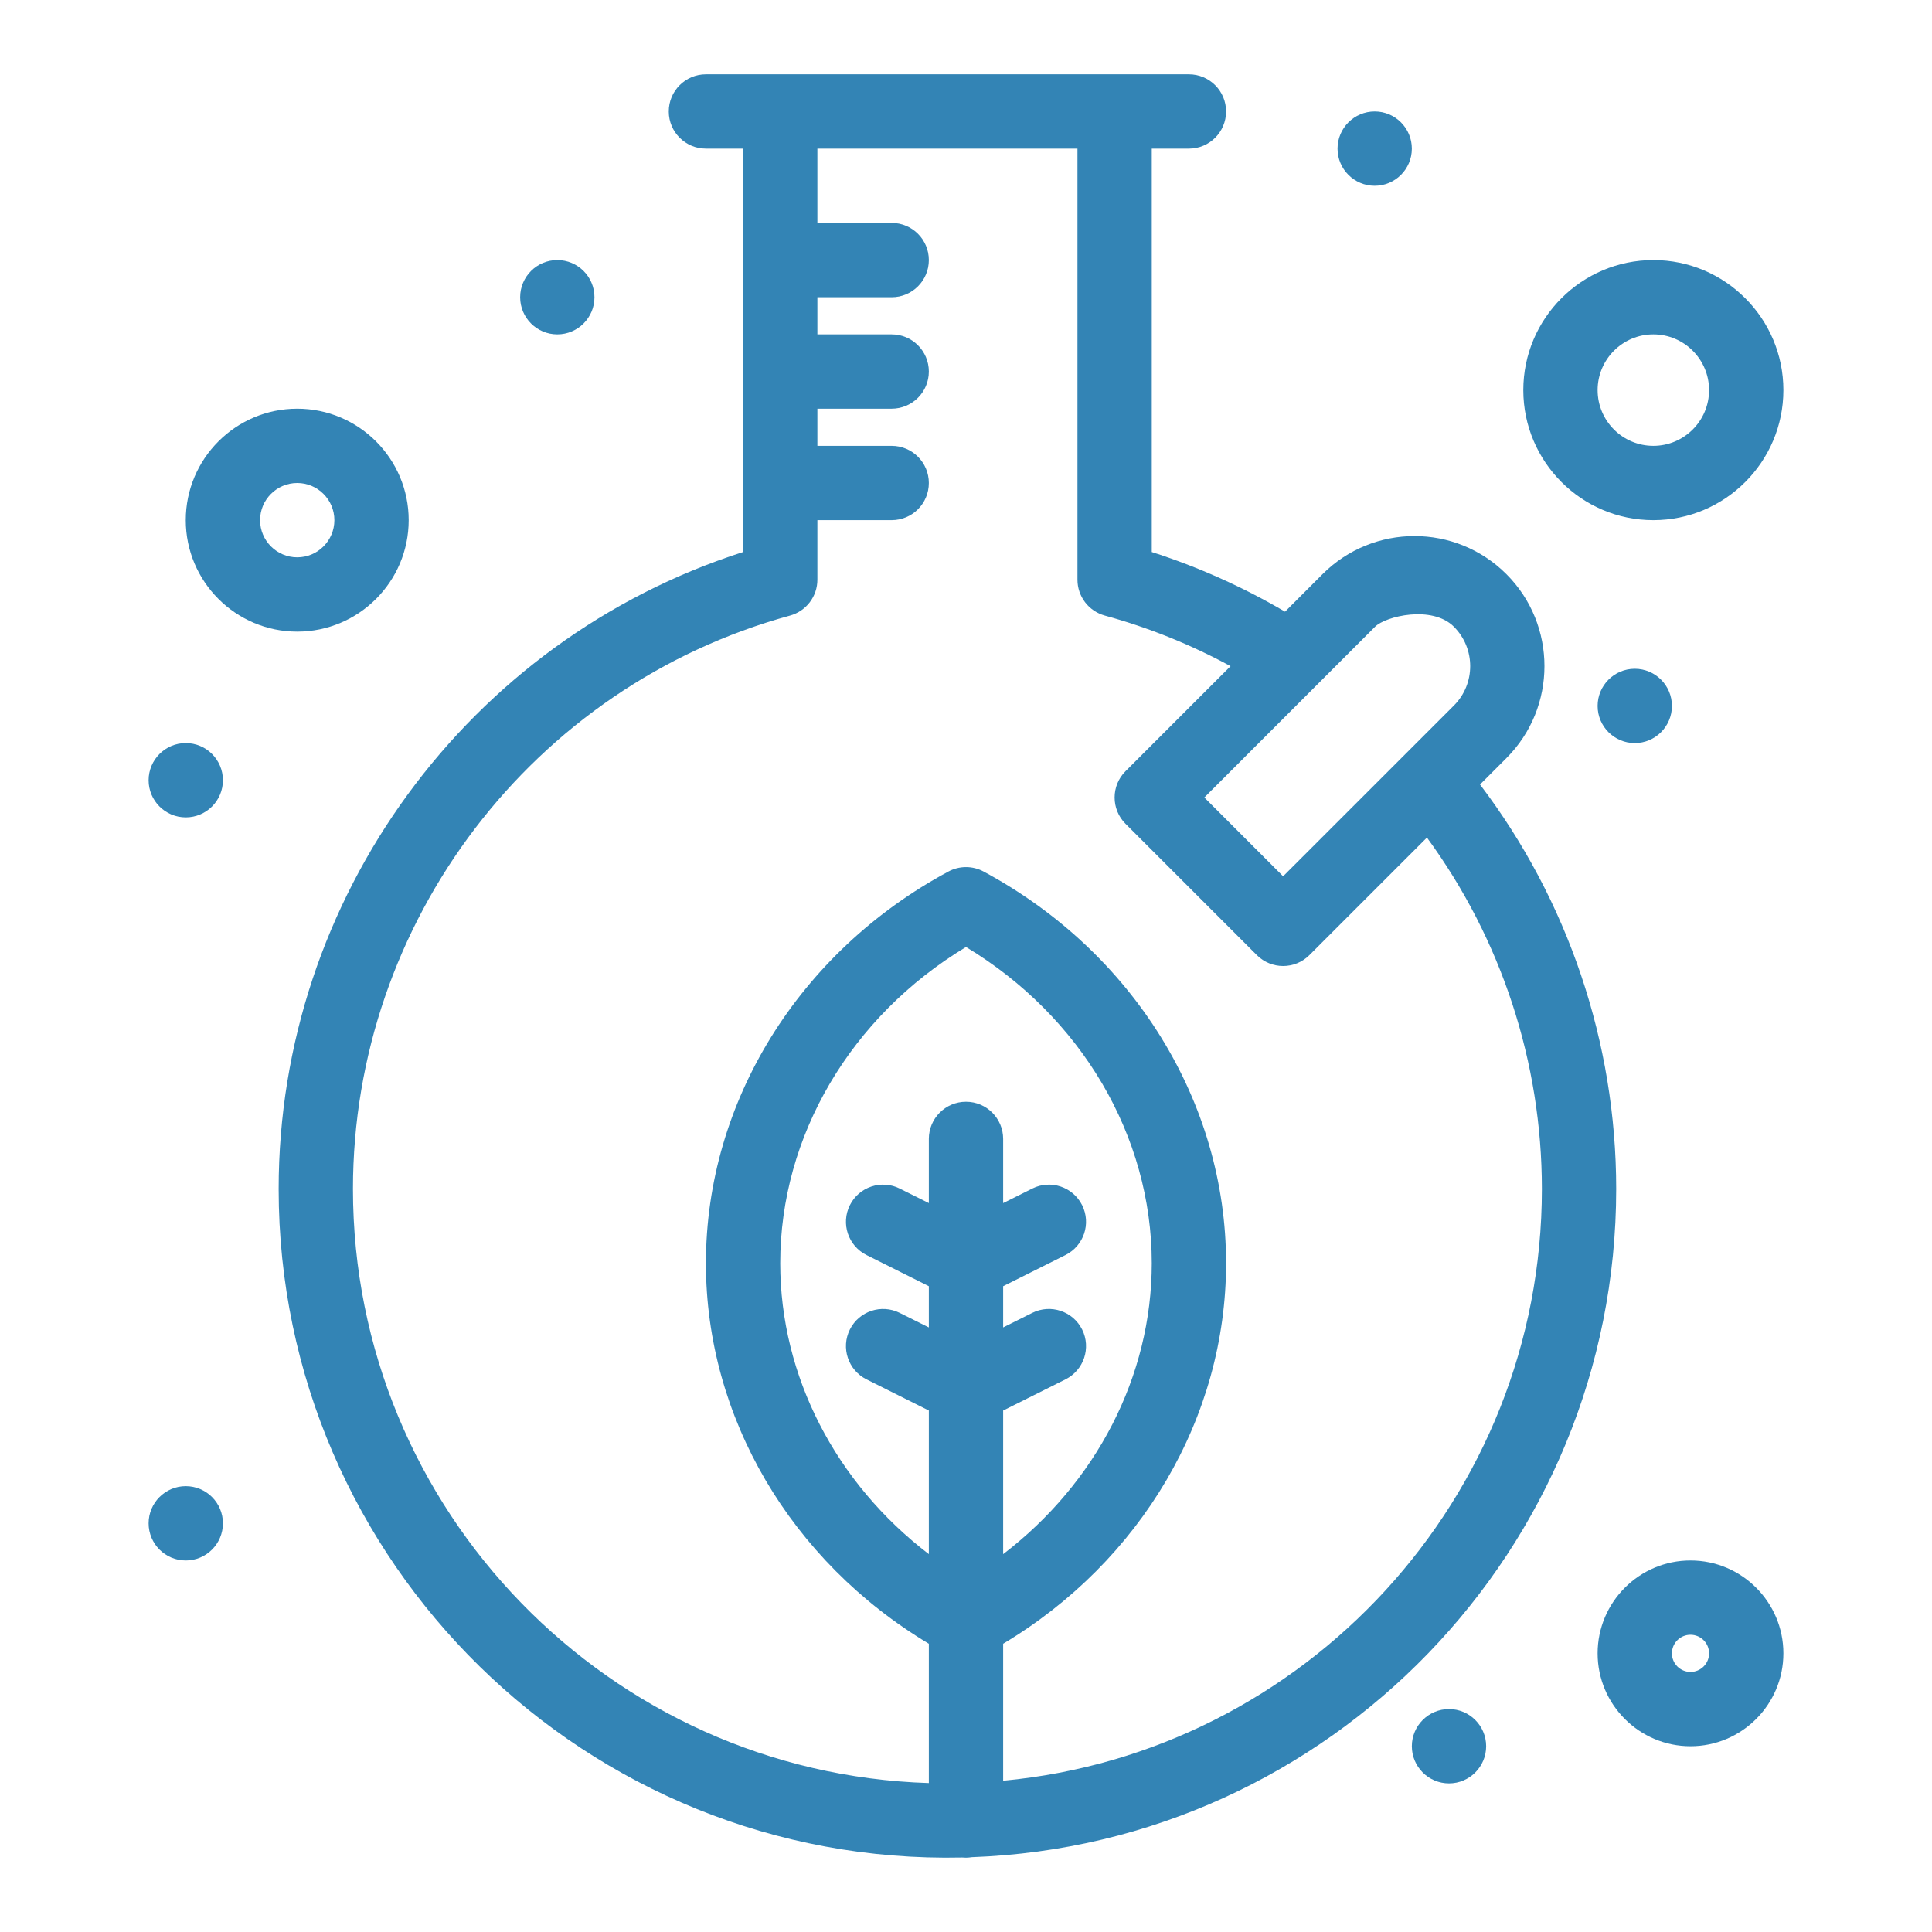 <svg width="65" height="65" viewBox="0 0 65 65" fill="none" xmlns="http://www.w3.org/2000/svg">
<path d="M10 21.25C12.068 21.25 13.75 19.568 13.75 17.5C13.75 15.432 12.068 13.75 10 13.75C7.932 13.75 6.25 15.432 6.25 17.5C6.25 19.568 7.932 21.25 10 21.25ZM10 16.25C10.689 16.25 11.25 16.811 11.25 17.5C11.25 18.189 10.689 18.75 10 18.75C9.311 18.75 8.75 18.189 8.75 17.5C8.75 16.811 9.311 16.25 10 16.25ZM56.875 52.5C55.152 52.5 53.75 53.902 53.75 55.625C53.75 57.348 55.152 58.75 56.875 58.75C58.598 58.75 60 57.348 60 55.625C60 53.902 58.598 52.5 56.875 52.5ZM56.875 56.25C56.53 56.25 56.25 55.97 56.25 55.625C56.25 55.28 56.53 55 56.875 55C57.22 55 57.5 55.28 57.5 55.625C57.5 55.97 57.22 56.25 56.875 56.25ZM55.625 17.5C58.037 17.5 60 15.537 60 13.125C60 10.713 58.037 8.75 55.625 8.75C53.213 8.75 51.25 10.713 51.25 13.125C51.25 15.537 53.213 17.5 55.625 17.5ZM55.625 11.25C56.659 11.25 57.5 12.091 57.5 13.125C57.5 14.159 56.659 15 55.625 15C54.591 15 53.75 14.159 53.75 13.125C53.75 12.091 54.591 11.25 55.625 11.25Z" fill="#0066A2" fill-opacity="0.8"/>
<path d="M46.25 6.25C46.94 6.25 47.5 5.69 47.5 5C47.5 4.31 46.94 3.75 46.25 3.75C45.56 3.75 45 4.31 45 5C45 5.69 45.56 6.25 46.25 6.25Z" fill="#0066A2" fill-opacity="0.8"/>
<path d="M55 25C55.69 25 56.25 24.44 56.25 23.75C56.25 23.06 55.69 22.5 55 22.5C54.31 22.5 53.75 23.06 53.75 23.75C53.75 24.44 54.31 25 55 25Z" fill="#0066A2" fill-opacity="0.8"/>
<path d="M18.75 11.25C19.44 11.25 20 10.69 20 10C20 9.31 19.44 8.75 18.75 8.75C18.06 8.75 17.5 9.31 17.5 10C17.5 10.69 18.06 11.25 18.75 11.25Z" fill="#0066A2" fill-opacity="0.8"/>
<path d="M6.25 27.5C6.94 27.5 7.5 26.94 7.5 26.25C7.5 25.56 6.94 25 6.25 25C5.56 25 5 25.56 5 26.25C5 26.94 5.56 27.5 6.25 27.5Z" fill="#0066A2" fill-opacity="0.8"/>
<path d="M6.25 52.5C6.94 52.5 7.5 51.94 7.5 51.25C7.5 50.56 6.94 50 6.25 50C5.56 50 5 50.56 5 51.25C5 51.94 5.56 52.5 6.25 52.5Z" fill="#0066A2" fill-opacity="0.8"/>
<path d="M48.75 60C49.44 60 50 59.44 50 58.75C50 58.06 49.44 57.5 48.75 57.5C48.06 57.5 47.5 58.06 47.5 58.75C47.5 59.44 48.06 60 48.75 60Z" fill="#0066A2" fill-opacity="0.8"/>
<path d="M32.693 62.483C44.722 62.051 54.375 52.133 54.375 40C54.375 35.08 52.755 30.293 49.793 26.394L50.682 25.505C52.388 23.799 52.388 21.023 50.682 19.317C48.973 17.608 46.205 17.608 44.495 19.317L43.234 20.579C41.814 19.747 40.313 19.073 38.75 18.572V5H40C40.69 5 41.25 4.44 41.25 3.75C41.25 3.06 40.69 2.5 40 2.5H23.75C23.06 2.5 22.5 3.06 22.5 3.75C22.5 4.44 23.06 5 23.75 5H25V18.572C15.753 21.535 9.375 30.211 9.375 40C9.375 52.576 19.746 62.772 32.374 62.494C32.416 62.498 32.458 62.5 32.5 62.5C32.566 62.5 32.63 62.493 32.693 62.483ZM33.75 47.456L35.848 46.407C36.465 46.098 36.715 45.347 36.407 44.73C36.098 44.112 35.347 43.862 34.73 44.17L33.75 44.66V43.273L35.847 42.224C36.465 41.915 36.715 41.164 36.407 40.547C36.098 39.929 35.347 39.679 34.73 39.988L33.75 40.477V38.317C33.75 37.627 33.19 37.067 32.5 37.067C31.81 37.067 31.25 37.627 31.25 38.317V40.477L30.27 39.988C30.124 39.914 29.964 39.87 29.8 39.859C29.636 39.847 29.472 39.868 29.316 39.92C29.16 39.972 29.016 40.054 28.892 40.161C28.768 40.269 28.667 40.4 28.593 40.547C28.285 41.164 28.535 41.915 29.152 42.224L31.25 43.273V44.66L30.27 44.171C29.653 43.862 28.902 44.112 28.593 44.73C28.285 45.347 28.535 46.098 29.152 46.407L31.25 47.456V52.287C28.123 49.895 26.25 46.304 26.25 42.5C26.25 38.213 28.628 34.194 32.5 31.861C36.372 34.194 38.75 38.213 38.75 42.5C38.75 46.304 36.877 49.895 33.75 52.287V47.456ZM48.915 21.085C49.646 21.817 49.646 23.006 48.915 23.737L43.169 29.482L40.518 26.831L46.263 21.085C46.617 20.731 48.182 20.352 48.915 21.085ZM11.875 40C11.875 31.013 17.922 23.081 26.58 20.71C26.844 20.637 27.078 20.48 27.244 20.262C27.41 20.044 27.5 19.778 27.5 19.504V17.5H30C30.69 17.5 31.25 16.94 31.25 16.25C31.25 15.56 30.69 15 30 15H27.5V13.75H30C30.69 13.75 31.25 13.19 31.25 12.5C31.25 11.81 30.69 11.25 30 11.25H27.5V10H30C30.69 10 31.25 9.44 31.25 8.75C31.25 8.06 30.69 7.5 30 7.5H27.5V5H36.25V19.504C36.25 19.778 36.34 20.044 36.506 20.262C36.672 20.48 36.906 20.637 37.17 20.71C38.641 21.113 40.061 21.684 41.401 22.412L37.866 25.947C37.378 26.435 37.378 27.226 37.866 27.715L42.285 32.134C42.774 32.622 43.565 32.622 44.053 32.134L48.008 28.18C50.519 31.609 51.874 35.749 51.875 40C51.875 50.396 43.902 58.963 33.75 59.911V55.302C38.394 52.521 41.25 47.682 41.25 42.5C41.25 37.077 38.124 32.028 33.092 29.322C32.91 29.224 32.707 29.173 32.5 29.173C32.293 29.173 32.09 29.224 31.908 29.322C26.876 32.028 23.75 37.077 23.75 42.5C23.75 47.682 26.606 52.521 31.25 55.302V59.989C20.51 59.658 11.875 50.819 11.875 40Z" fill="#0066A2" fill-opacity="0.8"/>
</svg>

